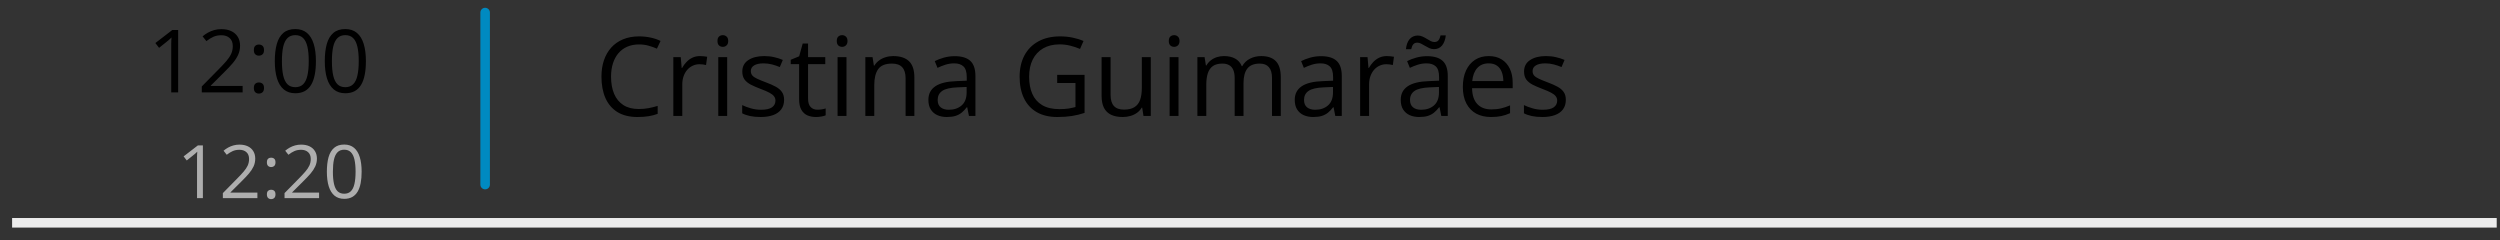 <svg xmlns="http://www.w3.org/2000/svg" width="177" height="17" viewBox="0 0 177 17" fill="none"><rect x="0" y="0" width="177" height="17" fill="#333333" stroke="none"/><g id="item1"><path id="Vector" d="M12.613 6.541H12.123V3.413C12.123 3.294 12.123 3.192 12.123 3.108C12.125 3.021 12.127 2.942 12.129 2.872C12.133 2.8 12.138 2.726 12.144 2.652C12.082 2.716 12.024 2.771 11.969 2.818C11.915 2.862 11.848 2.917 11.767 2.984L11.263 3.388L11 3.047L12.196 2.126H12.613V6.541ZM17.178 6.541H14.286V6.121L15.466 4.922C15.686 4.701 15.87 4.504 16.019 4.331C16.17 4.157 16.285 3.987 16.363 3.82C16.442 3.651 16.481 3.466 16.481 3.265C16.481 3.015 16.407 2.825 16.258 2.694C16.111 2.561 15.916 2.495 15.675 2.495C15.463 2.495 15.276 2.531 15.113 2.603C14.95 2.676 14.783 2.778 14.612 2.911L14.343 2.573C14.46 2.474 14.586 2.387 14.723 2.31C14.862 2.234 15.01 2.173 15.167 2.129C15.326 2.085 15.495 2.063 15.675 2.063C15.946 2.063 16.181 2.11 16.378 2.205C16.576 2.299 16.728 2.434 16.834 2.609C16.943 2.784 16.997 2.993 16.997 3.234C16.997 3.468 16.951 3.685 16.858 3.887C16.766 4.086 16.636 4.284 16.469 4.482C16.302 4.677 16.107 4.884 15.883 5.104L14.923 6.061V6.082H17.178V6.541ZM17.973 6.227C17.973 6.086 18.007 5.986 18.076 5.928C18.144 5.868 18.227 5.838 18.326 5.838C18.429 5.838 18.515 5.868 18.586 5.928C18.656 5.986 18.692 6.086 18.692 6.227C18.692 6.366 18.656 6.468 18.586 6.532C18.515 6.594 18.429 6.626 18.326 6.626C18.227 6.626 18.144 6.594 18.076 6.532C18.007 6.468 17.973 6.366 17.973 6.227ZM17.973 3.548C17.973 3.404 18.007 3.302 18.076 3.243C18.144 3.183 18.227 3.153 18.326 3.153C18.429 3.153 18.515 3.183 18.586 3.243C18.656 3.302 18.692 3.404 18.692 3.548C18.692 3.685 18.656 3.785 18.586 3.847C18.515 3.91 18.429 3.941 18.326 3.941C18.227 3.941 18.144 3.91 18.076 3.847C18.007 3.785 17.973 3.685 17.973 3.548ZM22.367 4.328C22.367 4.686 22.34 5.006 22.285 5.288C22.231 5.57 22.145 5.808 22.029 6.004C21.912 6.199 21.761 6.348 21.576 6.451C21.39 6.551 21.168 6.602 20.908 6.602C20.58 6.602 20.308 6.512 20.093 6.333C19.879 6.154 19.719 5.895 19.613 5.557C19.508 5.216 19.456 4.807 19.456 4.328C19.456 3.856 19.503 3.452 19.598 3.114C19.694 2.773 19.849 2.513 20.062 2.331C20.276 2.148 20.558 2.057 20.908 2.057C21.24 2.057 21.514 2.147 21.73 2.328C21.945 2.508 22.105 2.767 22.21 3.108C22.314 3.446 22.367 3.852 22.367 4.328ZM19.96 4.328C19.96 4.738 19.991 5.081 20.053 5.354C20.116 5.628 20.217 5.833 20.355 5.97C20.496 6.105 20.681 6.173 20.908 6.173C21.136 6.173 21.319 6.105 21.458 5.97C21.599 5.836 21.7 5.631 21.763 5.357C21.827 5.084 21.859 4.74 21.859 4.328C21.859 3.923 21.828 3.585 21.766 3.313C21.703 3.039 21.603 2.834 21.464 2.697C21.325 2.558 21.14 2.488 20.908 2.488C20.677 2.488 20.491 2.558 20.352 2.697C20.214 2.834 20.113 3.039 20.05 3.313C19.99 3.585 19.96 3.923 19.96 4.328ZM25.906 4.328C25.906 4.686 25.879 5.006 25.824 5.288C25.77 5.57 25.684 5.808 25.568 6.004C25.451 6.199 25.3 6.348 25.115 6.451C24.93 6.551 24.707 6.602 24.447 6.602C24.119 6.602 23.847 6.512 23.632 6.333C23.419 6.154 23.259 5.895 23.152 5.557C23.047 5.216 22.995 4.807 22.995 4.328C22.995 3.856 23.042 3.452 23.137 3.114C23.233 2.773 23.388 2.513 23.602 2.331C23.815 2.148 24.097 2.057 24.447 2.057C24.78 2.057 25.053 2.147 25.269 2.328C25.484 2.508 25.644 2.767 25.749 3.108C25.854 3.446 25.906 3.852 25.906 4.328ZM23.499 4.328C23.499 4.738 23.53 5.081 23.593 5.354C23.655 5.628 23.756 5.833 23.895 5.97C24.036 6.105 24.22 6.173 24.447 6.173C24.675 6.173 24.858 6.105 24.997 5.97C25.138 5.836 25.24 5.631 25.302 5.357C25.366 5.084 25.399 4.74 25.399 4.328C25.399 3.923 25.367 3.585 25.305 3.313C25.243 3.039 25.142 2.834 25.003 2.697C24.864 2.558 24.679 2.488 24.447 2.488C24.216 2.488 24.031 2.558 23.892 2.697C23.753 2.834 23.652 3.039 23.59 3.313C23.529 3.585 23.499 3.923 23.499 4.328Z" fill="black"></path><path id="Vector_2" d="M14.364 14.027H13.95V11.381C13.95 11.28 13.95 11.194 13.95 11.123C13.951 11.05 13.953 10.983 13.955 10.924C13.958 10.863 13.963 10.8 13.968 10.738C13.915 10.792 13.866 10.839 13.82 10.878C13.774 10.915 13.717 10.962 13.649 11.018L13.222 11.361L13 11.072L14.011 10.293H14.364V14.027ZM18.224 14.027H15.778V13.672L16.776 12.658C16.962 12.47 17.118 12.304 17.244 12.157C17.372 12.011 17.468 11.867 17.535 11.726C17.601 11.583 17.634 11.426 17.634 11.256C17.634 11.045 17.572 10.884 17.445 10.773C17.321 10.661 17.157 10.605 16.953 10.605C16.774 10.605 16.616 10.636 16.478 10.697C16.34 10.758 16.199 10.845 16.054 10.957L15.827 10.671C15.925 10.588 16.033 10.514 16.148 10.449C16.266 10.384 16.391 10.333 16.524 10.296C16.658 10.258 16.801 10.239 16.953 10.239C17.183 10.239 17.381 10.279 17.548 10.359C17.715 10.439 17.843 10.554 17.933 10.702C18.025 10.85 18.071 11.026 18.071 11.23C18.071 11.428 18.032 11.612 17.954 11.782C17.875 11.95 17.766 12.118 17.624 12.285C17.483 12.45 17.318 12.626 17.129 12.811L16.317 13.62V13.638H18.224V14.027ZM18.896 13.761C18.896 13.642 18.925 13.557 18.983 13.508C19.041 13.457 19.111 13.432 19.195 13.432C19.282 13.432 19.355 13.457 19.414 13.508C19.474 13.557 19.504 13.642 19.504 13.761C19.504 13.878 19.474 13.964 19.414 14.019C19.355 14.072 19.282 14.098 19.195 14.098C19.111 14.098 19.041 14.072 18.983 14.019C18.925 13.964 18.896 13.878 18.896 13.761ZM18.896 11.496C18.896 11.373 18.925 11.287 18.983 11.238C19.041 11.187 19.111 11.162 19.195 11.162C19.282 11.162 19.355 11.187 19.414 11.238C19.474 11.287 19.504 11.373 19.504 11.496C19.504 11.612 19.474 11.696 19.414 11.749C19.355 11.802 19.282 11.828 19.195 11.828C19.111 11.828 19.041 11.802 18.983 11.749C18.925 11.696 18.896 11.612 18.896 11.496ZM22.591 14.027H20.145V13.672L21.143 12.658C21.328 12.47 21.484 12.304 21.61 12.157C21.738 12.011 21.835 11.867 21.901 11.726C21.968 11.583 22.001 11.426 22.001 11.256C22.001 11.045 21.938 10.884 21.812 10.773C21.688 10.661 21.523 10.605 21.319 10.605C21.14 10.605 20.982 10.636 20.844 10.697C20.706 10.758 20.565 10.845 20.42 10.957L20.193 10.671C20.292 10.588 20.399 10.514 20.515 10.449C20.632 10.384 20.757 10.333 20.89 10.296C21.025 10.258 21.168 10.239 21.319 10.239C21.549 10.239 21.747 10.279 21.914 10.359C22.081 10.439 22.209 10.554 22.3 10.702C22.392 10.85 22.438 11.026 22.438 11.23C22.438 11.428 22.398 11.612 22.32 11.782C22.242 11.95 22.132 12.118 21.991 12.285C21.849 12.45 21.684 12.626 21.495 12.811L20.683 13.62V13.638H22.591V14.027ZM25.604 12.155C25.604 12.458 25.581 12.728 25.535 12.967C25.489 13.205 25.417 13.407 25.318 13.572C25.219 13.737 25.091 13.863 24.935 13.95C24.778 14.035 24.59 14.078 24.371 14.078C24.093 14.078 23.863 14.002 23.681 13.851C23.501 13.699 23.365 13.48 23.275 13.194C23.187 12.906 23.142 12.56 23.142 12.155C23.142 11.757 23.182 11.414 23.262 11.128C23.344 10.841 23.475 10.62 23.656 10.467C23.836 10.312 24.074 10.234 24.371 10.234C24.651 10.234 24.883 10.311 25.065 10.464C25.247 10.616 25.383 10.835 25.471 11.123C25.56 11.409 25.604 11.753 25.604 12.155ZM23.569 12.155C23.569 12.502 23.595 12.792 23.648 13.023C23.701 13.254 23.786 13.428 23.903 13.544C24.023 13.658 24.178 13.715 24.371 13.715C24.563 13.715 24.718 13.658 24.835 13.544C24.954 13.43 25.041 13.257 25.093 13.025C25.148 12.794 25.175 12.504 25.175 12.155C25.175 11.813 25.149 11.527 25.096 11.297C25.043 11.066 24.958 10.892 24.84 10.776C24.723 10.658 24.566 10.599 24.371 10.599C24.175 10.599 24.018 10.658 23.901 10.776C23.783 10.892 23.698 11.066 23.645 11.297C23.594 11.527 23.569 11.813 23.569 12.155Z" fill="#AEAEAE"></path><path id="Vector_3" d="M34.348 0.551H34.348C34.161 0.551 34.01 0.703 34.01 0.89V13.068C34.01 13.255 34.161 13.406 34.348 13.406C34.535 13.406 34.686 13.255 34.686 13.068V0.89C34.686 0.703 34.535 0.551 34.348 0.551Z" fill="#008AC1"></path><path id="Vector_4" d="M45.241 3.146C44.935 3.146 44.659 3.199 44.413 3.305C44.17 3.409 43.962 3.561 43.79 3.761C43.621 3.958 43.49 4.198 43.399 4.479C43.308 4.76 43.262 5.076 43.262 5.428C43.262 5.894 43.334 6.299 43.479 6.643C43.626 6.985 43.843 7.25 44.132 7.437C44.423 7.625 44.786 7.718 45.222 7.718C45.47 7.718 45.703 7.698 45.921 7.657C46.141 7.615 46.355 7.561 46.563 7.498V8.06C46.36 8.136 46.147 8.192 45.925 8.227C45.702 8.265 45.437 8.284 45.131 8.284C44.566 8.284 44.094 8.167 43.714 7.935C43.337 7.699 43.053 7.367 42.864 6.94C42.676 6.512 42.583 6.007 42.583 5.424C42.583 5.004 42.641 4.62 42.757 4.274C42.876 3.924 43.048 3.623 43.274 3.37C43.502 3.117 43.78 2.922 44.109 2.785C44.441 2.646 44.821 2.576 45.249 2.576C45.53 2.576 45.8 2.604 46.061 2.66C46.322 2.715 46.557 2.795 46.768 2.899L46.509 3.446C46.332 3.365 46.137 3.295 45.925 3.237C45.714 3.176 45.486 3.146 45.241 3.146ZM49.563 3.97C49.646 3.97 49.734 3.975 49.825 3.985C49.916 3.993 49.997 4.004 50.068 4.019L49.988 4.604C49.92 4.586 49.844 4.572 49.76 4.562C49.677 4.552 49.598 4.547 49.525 4.547C49.358 4.547 49.199 4.581 49.05 4.65C48.903 4.715 48.774 4.812 48.663 4.938C48.551 5.062 48.464 5.213 48.401 5.39C48.337 5.565 48.306 5.76 48.306 5.975V8.208H47.672V4.046H48.196L48.264 4.813H48.291C48.377 4.658 48.48 4.518 48.602 4.391C48.723 4.262 48.864 4.16 49.023 4.084C49.185 4.008 49.365 3.97 49.563 3.97ZM51.484 4.046V8.208H50.854V4.046H51.484ZM51.177 2.489C51.281 2.489 51.369 2.523 51.443 2.591C51.519 2.657 51.557 2.761 51.557 2.903C51.557 3.042 51.519 3.146 51.443 3.214C51.369 3.282 51.281 3.317 51.177 3.317C51.068 3.317 50.977 3.282 50.903 3.214C50.832 3.146 50.797 3.042 50.797 2.903C50.797 2.761 50.832 2.657 50.903 2.591C50.977 2.523 51.068 2.489 51.177 2.489ZM55.514 7.069C55.514 7.335 55.447 7.558 55.312 7.741C55.181 7.921 54.991 8.056 54.743 8.147C54.497 8.238 54.203 8.284 53.862 8.284C53.571 8.284 53.318 8.261 53.106 8.216C52.893 8.17 52.707 8.106 52.548 8.022V7.441C52.717 7.524 52.92 7.601 53.156 7.669C53.391 7.737 53.631 7.771 53.877 7.771C54.236 7.771 54.497 7.713 54.66 7.597C54.821 7.48 54.902 7.322 54.902 7.122C54.902 7.008 54.87 6.908 54.803 6.822C54.74 6.733 54.633 6.648 54.481 6.567C54.329 6.484 54.119 6.393 53.85 6.294C53.584 6.193 53.354 6.093 53.159 5.994C52.967 5.893 52.817 5.77 52.711 5.626C52.607 5.481 52.555 5.294 52.555 5.064C52.555 4.712 52.697 4.442 52.981 4.255C53.267 4.065 53.642 3.97 54.105 3.97C54.356 3.97 54.59 3.995 54.807 4.046C55.028 4.094 55.233 4.16 55.423 4.243L55.21 4.748C55.038 4.675 54.854 4.613 54.66 4.562C54.465 4.512 54.266 4.486 54.063 4.486C53.772 4.486 53.548 4.534 53.391 4.631C53.236 4.727 53.159 4.858 53.159 5.026C53.159 5.155 53.194 5.261 53.266 5.345C53.339 5.428 53.456 5.507 53.615 5.58C53.775 5.653 53.984 5.74 54.245 5.838C54.506 5.934 54.731 6.034 54.921 6.138C55.111 6.24 55.257 6.364 55.358 6.51C55.462 6.655 55.514 6.841 55.514 7.069ZM57.872 7.767C57.976 7.767 58.082 7.758 58.191 7.741C58.3 7.723 58.388 7.702 58.457 7.676V8.166C58.383 8.199 58.281 8.227 58.15 8.25C58.02 8.273 57.893 8.284 57.77 8.284C57.55 8.284 57.349 8.246 57.169 8.17C56.989 8.092 56.846 7.96 56.737 7.775C56.63 7.59 56.577 7.335 56.577 7.008V4.539H55.984V4.232L56.581 3.985L56.832 3.081H57.211V4.046H58.43V4.539H57.211V6.989C57.211 7.25 57.271 7.445 57.389 7.574C57.511 7.703 57.672 7.767 57.872 7.767ZM59.931 4.046V8.208H59.3V4.046H59.931ZM59.623 2.489C59.727 2.489 59.815 2.523 59.888 2.591C59.965 2.657 60.003 2.761 60.003 2.903C60.003 3.042 59.965 3.146 59.888 3.214C59.815 3.282 59.727 3.317 59.623 3.317C59.514 3.317 59.423 3.282 59.349 3.214C59.278 3.146 59.243 3.042 59.243 2.903C59.243 2.761 59.278 2.657 59.349 2.591C59.423 2.523 59.514 2.489 59.623 2.489ZM63.238 3.97C63.732 3.97 64.105 4.091 64.358 4.334C64.612 4.575 64.738 4.962 64.738 5.496V8.208H64.116V5.538C64.116 5.191 64.036 4.932 63.876 4.76C63.719 4.588 63.477 4.502 63.151 4.502C62.69 4.502 62.366 4.632 62.178 4.893C61.991 5.153 61.898 5.532 61.898 6.028V8.208H61.267V4.046H61.776L61.871 4.646H61.905C61.994 4.499 62.107 4.376 62.243 4.277C62.38 4.176 62.533 4.1 62.703 4.05C62.872 3.996 63.051 3.97 63.238 3.97ZM67.594 3.977C68.091 3.977 68.459 4.089 68.7 4.312C68.939 4.534 69.06 4.89 69.06 5.379V8.208H68.601L68.479 7.593H68.448C68.332 7.745 68.211 7.872 68.084 7.976C67.957 8.078 67.811 8.155 67.643 8.208C67.479 8.258 67.276 8.284 67.036 8.284C66.783 8.284 66.557 8.24 66.36 8.151C66.165 8.062 66.011 7.928 65.897 7.748C65.785 7.569 65.73 7.341 65.73 7.065C65.73 6.65 65.894 6.331 66.223 6.108C66.552 5.885 67.053 5.764 67.727 5.743L68.445 5.713V5.459C68.445 5.099 68.368 4.847 68.213 4.703C68.059 4.558 67.841 4.486 67.56 4.486C67.342 4.486 67.135 4.518 66.937 4.581C66.74 4.645 66.552 4.719 66.375 4.805L66.181 4.327C66.369 4.231 66.584 4.148 66.827 4.08C67.07 4.012 67.326 3.977 67.594 3.977ZM68.437 6.157L67.803 6.184C67.284 6.204 66.918 6.289 66.706 6.438C66.493 6.588 66.387 6.799 66.387 7.073C66.387 7.311 66.458 7.486 66.603 7.601C66.747 7.715 66.938 7.771 67.176 7.771C67.546 7.771 67.848 7.669 68.084 7.464C68.32 7.259 68.437 6.951 68.437 6.541V6.157ZM74.848 5.299H76.788V7.992C76.497 8.09 76.197 8.164 75.888 8.212C75.582 8.26 75.239 8.284 74.859 8.284C74.282 8.284 73.794 8.169 73.397 7.938C73.002 7.708 72.702 7.38 72.497 6.955C72.292 6.527 72.189 6.019 72.189 5.432C72.189 4.857 72.302 4.356 72.527 3.928C72.755 3.5 73.083 3.169 73.511 2.933C73.941 2.695 74.458 2.576 75.061 2.576C75.37 2.576 75.662 2.605 75.938 2.663C76.216 2.719 76.475 2.799 76.712 2.903L76.466 3.465C76.261 3.376 76.034 3.3 75.786 3.237C75.54 3.174 75.286 3.142 75.022 3.142C74.569 3.142 74.181 3.236 73.857 3.423C73.535 3.61 73.288 3.875 73.116 4.217C72.946 4.558 72.862 4.964 72.862 5.432C72.862 5.895 72.936 6.299 73.086 6.643C73.235 6.985 73.468 7.251 73.784 7.441C74.101 7.631 74.508 7.726 75.007 7.726C75.258 7.726 75.473 7.712 75.653 7.684C75.832 7.653 75.996 7.618 76.143 7.578V5.876H74.848V5.299ZM81.475 4.046V8.208H80.958L80.867 7.623H80.833C80.747 7.767 80.636 7.889 80.498 7.988C80.362 8.087 80.207 8.16 80.035 8.208C79.866 8.258 79.684 8.284 79.492 8.284C79.163 8.284 78.887 8.231 78.665 8.125C78.442 8.018 78.273 7.853 78.159 7.631C78.048 7.408 77.992 7.122 77.992 6.773V4.046H78.63V6.727C78.63 7.074 78.708 7.333 78.866 7.505C79.023 7.675 79.262 7.76 79.583 7.76C79.892 7.76 80.138 7.702 80.32 7.585C80.505 7.469 80.638 7.298 80.719 7.073C80.8 6.845 80.841 6.566 80.841 6.237V4.046H81.475ZM83.438 4.046V8.208H82.808V4.046H83.438ZM83.131 2.489C83.234 2.489 83.323 2.523 83.396 2.591C83.472 2.657 83.51 2.761 83.51 2.903C83.51 3.042 83.472 3.146 83.396 3.214C83.323 3.282 83.234 3.317 83.131 3.317C83.022 3.317 82.931 3.282 82.857 3.214C82.786 3.146 82.751 3.042 82.751 2.903C82.751 2.761 82.786 2.657 82.857 2.591C82.931 2.523 83.022 2.489 83.131 2.489ZM89.294 3.97C89.752 3.97 90.098 4.09 90.331 4.331C90.564 4.569 90.68 4.952 90.68 5.481V8.208H90.057V5.512C90.057 5.175 89.984 4.923 89.837 4.756C89.693 4.586 89.478 4.502 89.192 4.502C88.789 4.502 88.497 4.618 88.314 4.851C88.132 5.084 88.041 5.427 88.041 5.88V8.208H87.414V5.512C87.414 5.286 87.381 5.099 87.316 4.95C87.252 4.8 87.156 4.689 87.027 4.615C86.9 4.539 86.74 4.502 86.544 4.502C86.268 4.502 86.047 4.558 85.88 4.672C85.713 4.786 85.591 4.956 85.516 5.181C85.442 5.404 85.405 5.679 85.405 6.005V8.208H84.775V4.046H85.284L85.378 4.634H85.413C85.496 4.49 85.601 4.369 85.728 4.27C85.855 4.171 85.996 4.096 86.153 4.046C86.311 3.995 86.477 3.97 86.654 3.97C86.971 3.97 87.236 4.029 87.448 4.148C87.663 4.265 87.82 4.443 87.916 4.684H87.95C88.086 4.443 88.274 4.265 88.512 4.148C88.749 4.029 89.011 3.97 89.294 3.97ZM93.532 3.977C94.028 3.977 94.397 4.089 94.637 4.312C94.878 4.534 94.998 4.89 94.998 5.379V8.208H94.538L94.417 7.593H94.387C94.27 7.745 94.149 7.872 94.022 7.976C93.896 8.078 93.749 8.155 93.582 8.208C93.417 8.258 93.215 8.284 92.974 8.284C92.721 8.284 92.496 8.24 92.298 8.151C92.103 8.062 91.948 7.928 91.835 7.748C91.723 7.569 91.668 7.341 91.668 7.065C91.668 6.65 91.832 6.331 92.161 6.108C92.491 5.885 92.992 5.764 93.665 5.743L94.383 5.713V5.459C94.383 5.099 94.306 4.847 94.151 4.703C93.997 4.558 93.779 4.486 93.498 4.486C93.281 4.486 93.073 4.518 92.875 4.581C92.678 4.645 92.491 4.719 92.313 4.805L92.12 4.327C92.307 4.231 92.522 4.148 92.765 4.08C93.008 4.012 93.264 3.977 93.532 3.977ZM94.376 6.157L93.741 6.184C93.222 6.204 92.856 6.289 92.643 6.438C92.431 6.588 92.325 6.799 92.325 7.073C92.325 7.311 92.397 7.486 92.541 7.601C92.686 7.715 92.877 7.771 93.115 7.771C93.484 7.771 93.787 7.669 94.022 7.464C94.258 7.259 94.376 6.951 94.376 6.541V6.157ZM98.188 3.97C98.272 3.97 98.359 3.975 98.45 3.985C98.541 3.993 98.622 4.004 98.693 4.019L98.613 4.604C98.545 4.586 98.469 4.572 98.386 4.562C98.302 4.552 98.223 4.547 98.15 4.547C97.983 4.547 97.825 4.581 97.676 4.65C97.529 4.715 97.4 4.812 97.288 4.938C97.177 5.062 97.09 5.213 97.026 5.39C96.963 5.565 96.931 5.76 96.931 5.975V8.208H96.297V4.046H96.821L96.889 4.813H96.916C97.002 4.658 97.106 4.518 97.227 4.391C97.349 4.262 97.49 4.16 97.649 4.084C97.811 4.008 97.991 3.97 98.188 3.97ZM101.037 3.977C101.533 3.977 101.901 4.089 102.142 4.312C102.382 4.534 102.502 4.89 102.502 5.379V8.208H102.043L101.921 7.593H101.891C101.774 7.745 101.653 7.872 101.526 7.976C101.4 8.078 101.253 8.155 101.086 8.208C100.921 8.258 100.719 8.284 100.478 8.284C100.225 8.284 99.999 8.24 99.802 8.151C99.607 8.062 99.453 7.928 99.339 7.748C99.227 7.569 99.172 7.341 99.172 7.065C99.172 6.65 99.336 6.331 99.666 6.108C99.995 5.885 100.496 5.764 101.169 5.743L101.887 5.713V5.459C101.887 5.099 101.81 4.847 101.656 4.703C101.501 4.558 101.283 4.486 101.002 4.486C100.784 4.486 100.577 4.518 100.379 4.581C100.182 4.645 99.995 4.719 99.817 4.805L99.624 4.327C99.811 4.231 100.026 4.148 100.269 4.08C100.512 4.012 100.768 3.977 101.037 3.977ZM101.879 6.157L101.246 6.184C100.726 6.204 100.361 6.289 100.148 6.438C99.935 6.588 99.829 6.799 99.829 7.073C99.829 7.311 99.901 7.486 100.045 7.601C100.189 7.715 100.381 7.771 100.619 7.771C100.988 7.771 101.291 7.669 101.526 7.464C101.762 7.259 101.879 6.951 101.879 6.541V6.157ZM99.54 3.484C99.556 3.332 99.585 3.196 99.627 3.077C99.671 2.958 99.727 2.857 99.798 2.774C99.87 2.69 99.953 2.627 100.049 2.584C100.148 2.538 100.257 2.515 100.376 2.515C100.492 2.515 100.603 2.539 100.71 2.587C100.816 2.633 100.917 2.686 101.014 2.747C101.11 2.805 101.202 2.858 101.291 2.906C101.382 2.952 101.469 2.975 101.553 2.975C101.674 2.975 101.768 2.938 101.834 2.865C101.902 2.789 101.954 2.67 101.989 2.508H102.362C102.329 2.804 102.242 3.041 102.1 3.218C101.958 3.393 101.767 3.48 101.526 3.48C101.415 3.48 101.307 3.457 101.203 3.412C101.099 3.363 100.999 3.31 100.903 3.252C100.807 3.191 100.712 3.138 100.619 3.093C100.528 3.044 100.438 3.02 100.349 3.02C100.225 3.02 100.13 3.058 100.064 3.134C99.998 3.208 99.948 3.324 99.912 3.484H99.54ZM105.404 3.97C105.758 3.97 106.062 4.048 106.315 4.205C106.568 4.362 106.762 4.583 106.896 4.866C107.031 5.147 107.098 5.476 107.098 5.853V6.245H104.223C104.23 6.733 104.352 7.105 104.587 7.361C104.823 7.617 105.154 7.745 105.582 7.745C105.846 7.745 106.078 7.721 106.281 7.672C106.483 7.625 106.694 7.554 106.912 7.46V8.015C106.701 8.108 106.492 8.176 106.285 8.22C106.08 8.262 105.837 8.284 105.556 8.284C105.156 8.284 104.806 8.203 104.507 8.041C104.211 7.876 103.981 7.636 103.816 7.319C103.652 7.003 103.569 6.616 103.569 6.157C103.569 5.709 103.644 5.322 103.793 4.995C103.946 4.666 104.158 4.413 104.432 4.236C104.707 4.058 105.032 3.97 105.404 3.97ZM105.396 4.486C105.059 4.486 104.791 4.596 104.591 4.817C104.391 5.037 104.272 5.345 104.234 5.74H106.437C106.434 5.491 106.395 5.274 106.319 5.086C106.246 4.896 106.133 4.75 105.981 4.646C105.829 4.539 105.634 4.486 105.396 4.486ZM110.861 7.069C110.861 7.335 110.794 7.558 110.66 7.741C110.528 7.921 110.338 8.056 110.09 8.147C109.844 8.238 109.551 8.284 109.209 8.284C108.918 8.284 108.666 8.261 108.453 8.216C108.241 8.17 108.054 8.106 107.895 8.022V7.441C108.064 7.524 108.267 7.601 108.503 7.669C108.738 7.737 108.979 7.771 109.224 7.771C109.584 7.771 109.844 7.713 110.007 7.597C110.168 7.48 110.249 7.322 110.249 7.122C110.249 7.008 110.217 6.908 110.151 6.822C110.088 6.733 109.98 6.648 109.828 6.567C109.676 6.484 109.466 6.393 109.198 6.294C108.932 6.193 108.702 6.093 108.507 5.994C108.314 5.893 108.164 5.77 108.058 5.626C107.954 5.481 107.903 5.294 107.903 5.064C107.903 4.712 108.044 4.442 108.328 4.255C108.614 4.065 108.989 3.97 109.452 3.97C109.703 3.97 109.937 3.995 110.154 4.046C110.375 4.094 110.58 4.16 110.77 4.243L110.557 4.748C110.385 4.675 110.202 4.613 110.007 4.562C109.812 4.512 109.613 4.486 109.411 4.486C109.119 4.486 108.895 4.534 108.738 4.631C108.584 4.727 108.507 4.858 108.507 5.026C108.507 5.155 108.542 5.261 108.613 5.345C108.686 5.428 108.803 5.507 108.962 5.58C109.122 5.653 109.332 5.74 109.593 5.838C109.853 5.934 110.079 6.034 110.268 6.138C110.458 6.24 110.604 6.364 110.706 6.51C110.809 6.655 110.861 6.841 110.861 7.069Z" fill="black"></path><path id="Vector_5" d="M0.857 15.774H176.767" stroke="#ECECEC" stroke-width="0.677"></path></g></svg>